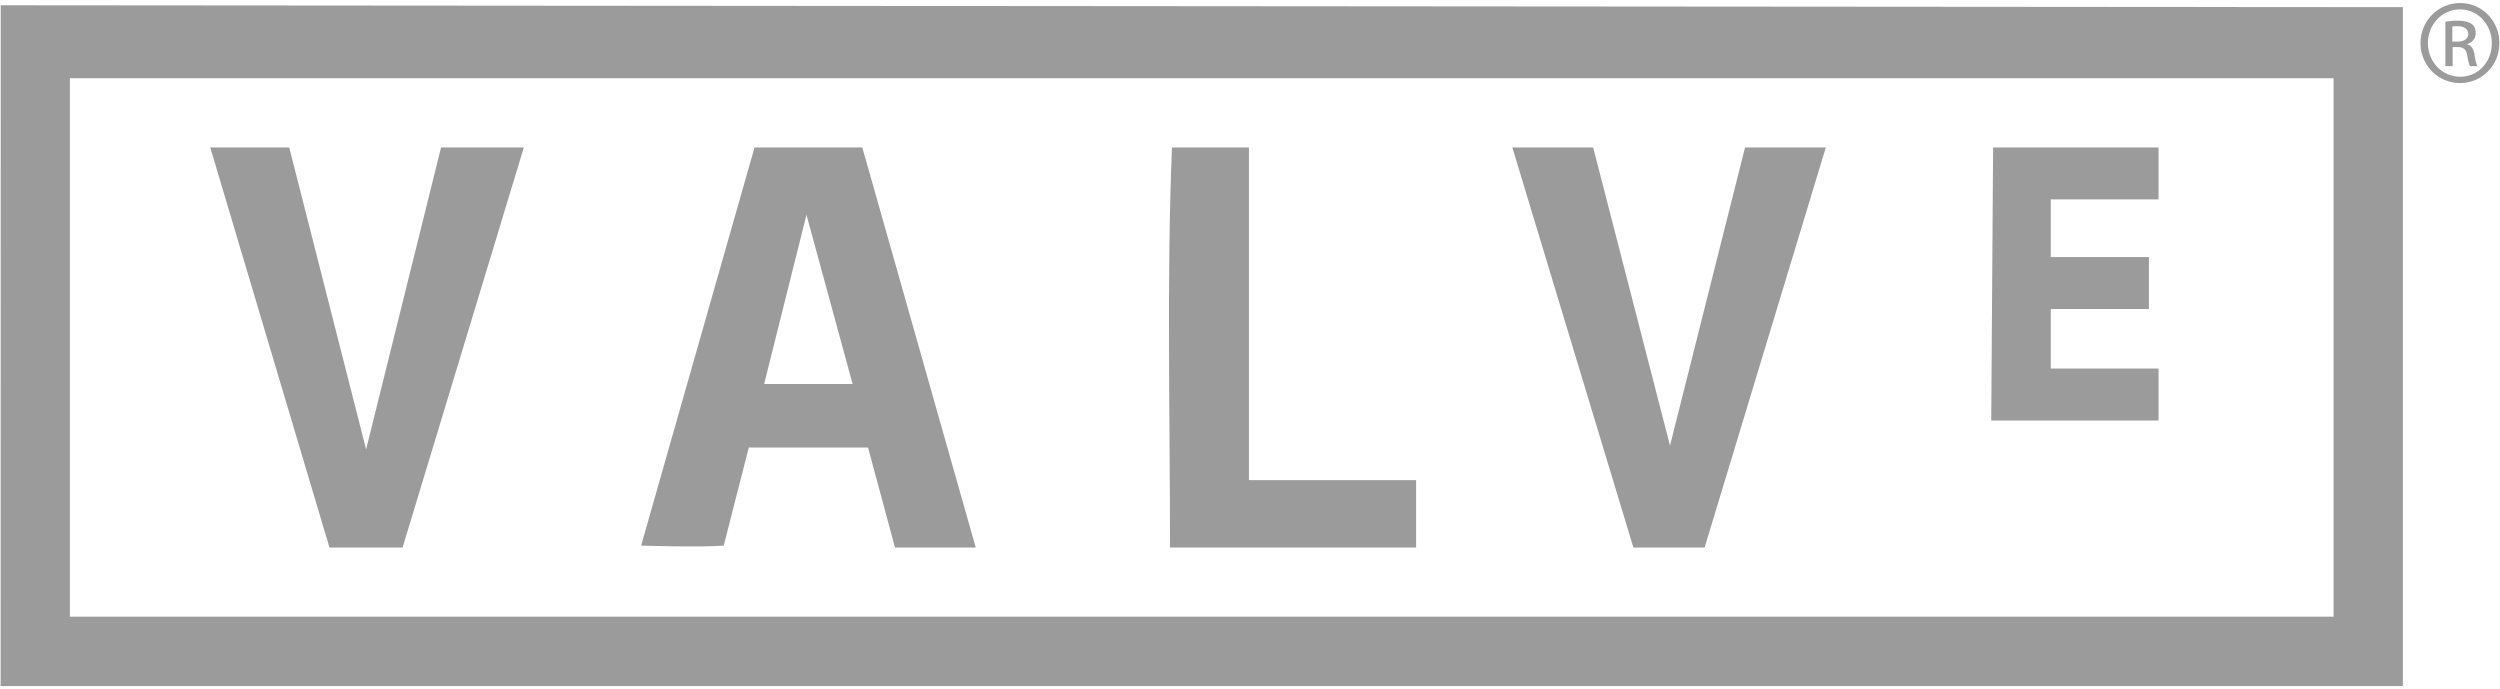 <svg width="156" height="43" viewBox="0 0 156 43" fill="none" xmlns="http://www.w3.org/2000/svg">
<g clip-path="url(#clip0_518_332)">
<path d="M0.045 0.329L149.938 0.447V42.81H0.039C0.039 28.765 0.045 0.329 0.045 0.329ZM4.36 4.881V38.48H145.616V4.881H4.36Z" fill="#9B9B9B"/>
<path d="M47.084 9.2H53.807L60.886 34.167H55.848L54.166 27.927H46.726C46.726 27.927 45.436 32.945 45.162 34.046C43.666 34.164 40.005 34.046 40.005 34.046L47.084 9.2ZM50.324 13.405L47.683 23.961H53.203L50.324 13.405ZM124.369 9.2H134.693V12.443H127.967V16.039H134.092V19.282H127.967V22.996H134.693V26.242H124.253L124.369 9.2ZM94.369 9.2H99.413L104.208 27.806L108.89 9.2H113.931L106.367 34.167H101.924L94.369 9.2ZM73.13 9.2H77.934V29.962H88.366V34.165H73.009C73.008 25.906 72.8 17.247 73.13 9.2ZM13.119 9.2H18.047L22.845 28.043L27.522 9.2H32.687L25.12 34.167H20.559L13.119 9.2ZM153.519 0.19C154.874 0.19 155.961 1.3 155.961 2.683C155.961 4.088 154.874 5.183 153.502 5.183C152.148 5.183 151.038 4.088 151.038 2.683C151.041 1.3 152.148 0.19 153.505 0.19H153.533H153.519ZM153.491 0.586C152.399 0.586 151.501 1.523 151.501 2.683C151.501 3.874 152.399 4.788 153.508 4.788C154.611 4.805 155.492 3.874 155.492 2.7C155.492 1.523 154.609 0.586 153.508 0.586H153.48H153.491ZM153.025 4.128H152.591V1.353C152.822 1.322 153.037 1.288 153.373 1.288C153.788 1.288 154.067 1.382 154.233 1.494C154.403 1.619 154.485 1.808 154.485 2.07C154.485 2.437 154.245 2.657 153.948 2.751V2.77C154.191 2.815 154.358 3.041 154.417 3.439C154.479 3.871 154.544 4.04 154.589 4.125H154.126C154.072 4.04 154.002 3.784 153.948 3.428C153.889 3.069 153.706 2.937 153.356 2.937H153.045V4.128L153.025 4.128ZM153.025 2.595H153.347C153.708 2.595 154.019 2.46 154.019 2.118C154.019 1.876 153.841 1.633 153.347 1.633C153.206 1.633 153.104 1.641 153.025 1.656V2.595Z" fill="#9B9B9B"/>
</g>
<defs>
<clipPath id="clip0_518_332">
<rect width="156" height="42.619" fill="white" transform="translate(0 0.19)"/>
</clipPath>
</defs>
</svg>
